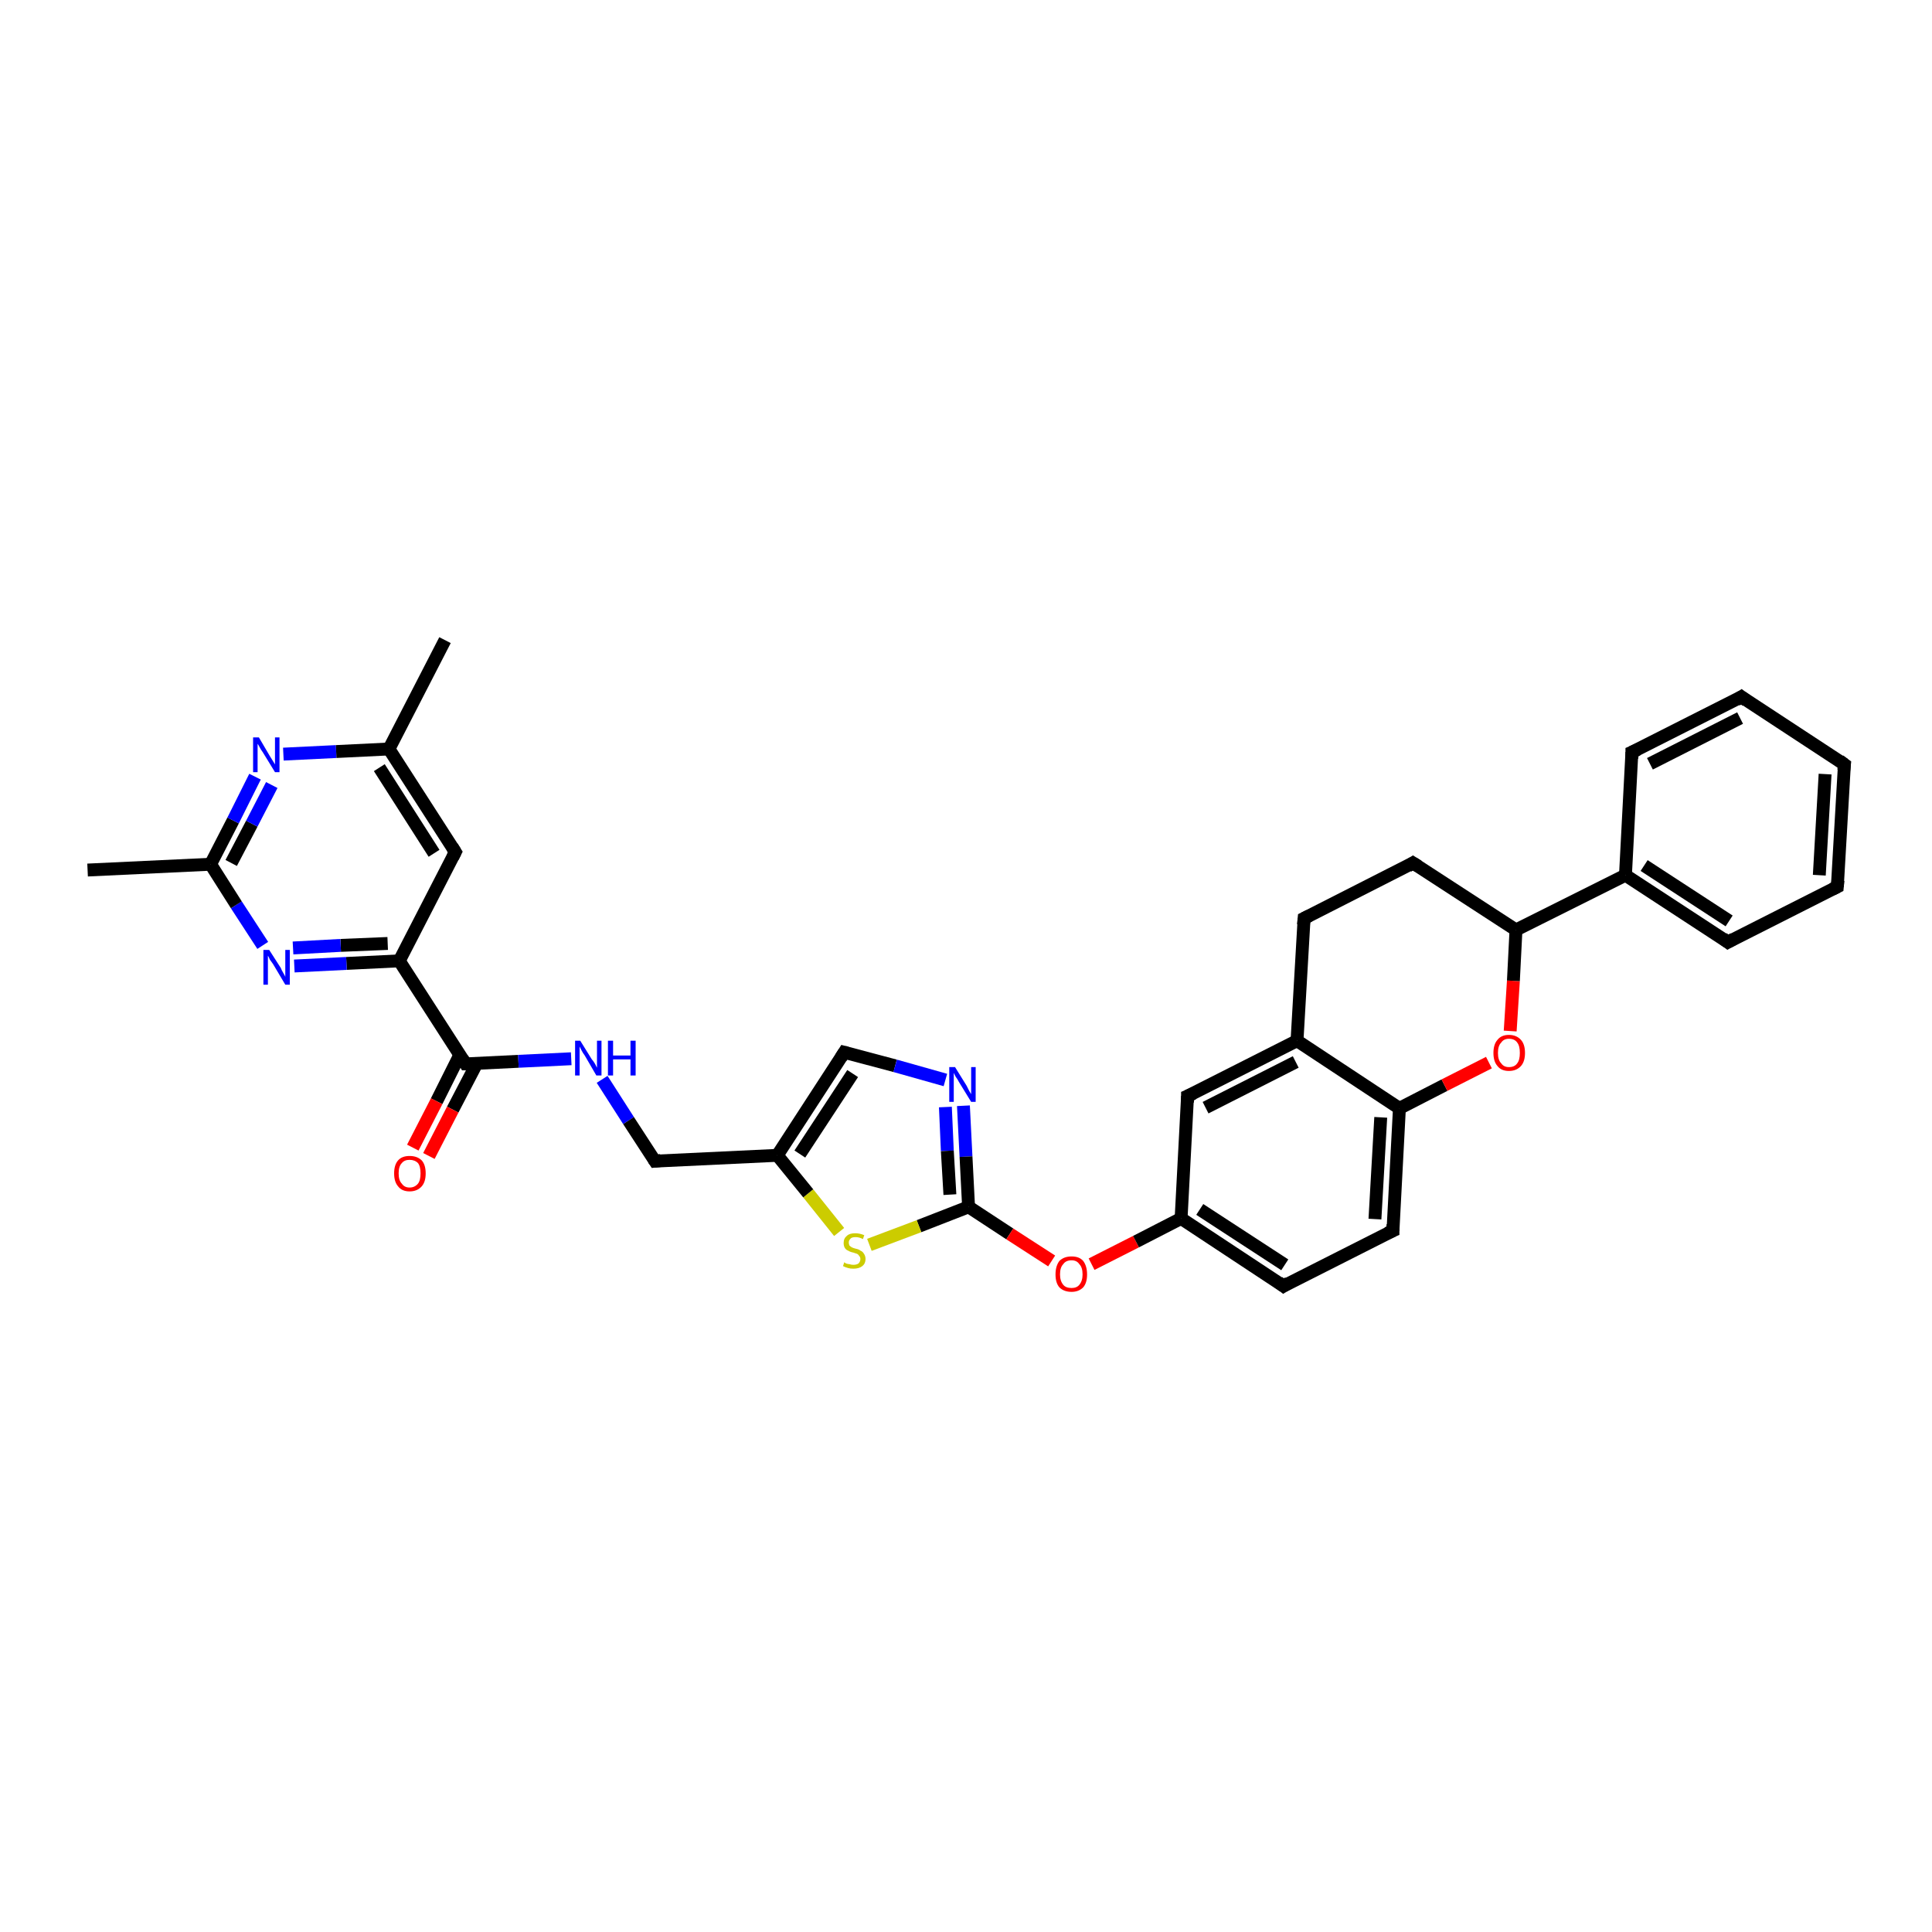<?xml version='1.0' encoding='iso-8859-1'?>
<svg version='1.1' baseProfile='full'
              xmlns='http://www.w3.org/2000/svg'
                      xmlns:rdkit='http://www.rdkit.org/xml'
                      xmlns:xlink='http://www.w3.org/1999/xlink'
                  xml:space='preserve'
width='300px' height='300px' viewBox='0 0 300 300'>
<!-- END OF HEADER -->
<rect style='opacity:1.0;fill:#FFFFFF;stroke:none' width='300.0' height='300.0' x='0.0' y='0.0'> </rect>
<path class='bond-0 atom-0 atom-1' d='M 69.1,99.4 L 60.4,116.3' style='fill:none;fill-rule:evenodd;stroke:#000000;stroke-width:2.0px;stroke-linecap:butt;stroke-linejoin:miter;stroke-opacity:1' />
<path class='bond-1 atom-1 atom-2' d='M 60.4,116.3 L 70.7,132.3' style='fill:none;fill-rule:evenodd;stroke:#000000;stroke-width:2.0px;stroke-linecap:butt;stroke-linejoin:miter;stroke-opacity:1' />
<path class='bond-1 atom-1 atom-2' d='M 58.9,119.2 L 67.4,132.5' style='fill:none;fill-rule:evenodd;stroke:#000000;stroke-width:2.0px;stroke-linecap:butt;stroke-linejoin:miter;stroke-opacity:1' />
<path class='bond-2 atom-2 atom-3' d='M 70.7,132.3 L 62.0,149.2' style='fill:none;fill-rule:evenodd;stroke:#000000;stroke-width:2.0px;stroke-linecap:butt;stroke-linejoin:miter;stroke-opacity:1' />
<path class='bond-3 atom-3 atom-4' d='M 62.0,149.2 L 53.8,149.6' style='fill:none;fill-rule:evenodd;stroke:#000000;stroke-width:2.0px;stroke-linecap:butt;stroke-linejoin:miter;stroke-opacity:1' />
<path class='bond-3 atom-3 atom-4' d='M 53.8,149.6 L 45.7,150.0' style='fill:none;fill-rule:evenodd;stroke:#0000FF;stroke-width:2.0px;stroke-linecap:butt;stroke-linejoin:miter;stroke-opacity:1' />
<path class='bond-3 atom-3 atom-4' d='M 60.2,146.5 L 52.9,146.8' style='fill:none;fill-rule:evenodd;stroke:#000000;stroke-width:2.0px;stroke-linecap:butt;stroke-linejoin:miter;stroke-opacity:1' />
<path class='bond-3 atom-3 atom-4' d='M 52.9,146.8 L 45.5,147.2' style='fill:none;fill-rule:evenodd;stroke:#0000FF;stroke-width:2.0px;stroke-linecap:butt;stroke-linejoin:miter;stroke-opacity:1' />
<path class='bond-4 atom-4 atom-5' d='M 40.8,146.8 L 36.7,140.5' style='fill:none;fill-rule:evenodd;stroke:#0000FF;stroke-width:2.0px;stroke-linecap:butt;stroke-linejoin:miter;stroke-opacity:1' />
<path class='bond-4 atom-4 atom-5' d='M 36.7,140.5 L 32.7,134.2' style='fill:none;fill-rule:evenodd;stroke:#000000;stroke-width:2.0px;stroke-linecap:butt;stroke-linejoin:miter;stroke-opacity:1' />
<path class='bond-5 atom-5 atom-6' d='M 32.7,134.2 L 13.6,135.1' style='fill:none;fill-rule:evenodd;stroke:#000000;stroke-width:2.0px;stroke-linecap:butt;stroke-linejoin:miter;stroke-opacity:1' />
<path class='bond-6 atom-5 atom-7' d='M 32.7,134.2 L 36.2,127.4' style='fill:none;fill-rule:evenodd;stroke:#000000;stroke-width:2.0px;stroke-linecap:butt;stroke-linejoin:miter;stroke-opacity:1' />
<path class='bond-6 atom-5 atom-7' d='M 36.2,127.4 L 39.6,120.6' style='fill:none;fill-rule:evenodd;stroke:#0000FF;stroke-width:2.0px;stroke-linecap:butt;stroke-linejoin:miter;stroke-opacity:1' />
<path class='bond-6 atom-5 atom-7' d='M 35.9,134.0 L 39.1,127.9' style='fill:none;fill-rule:evenodd;stroke:#000000;stroke-width:2.0px;stroke-linecap:butt;stroke-linejoin:miter;stroke-opacity:1' />
<path class='bond-6 atom-5 atom-7' d='M 39.1,127.9 L 42.2,121.9' style='fill:none;fill-rule:evenodd;stroke:#0000FF;stroke-width:2.0px;stroke-linecap:butt;stroke-linejoin:miter;stroke-opacity:1' />
<path class='bond-7 atom-3 atom-8' d='M 62.0,149.2 L 72.3,165.2' style='fill:none;fill-rule:evenodd;stroke:#000000;stroke-width:2.0px;stroke-linecap:butt;stroke-linejoin:miter;stroke-opacity:1' />
<path class='bond-8 atom-8 atom-9' d='M 71.4,163.8 L 67.8,171.0' style='fill:none;fill-rule:evenodd;stroke:#000000;stroke-width:2.0px;stroke-linecap:butt;stroke-linejoin:miter;stroke-opacity:1' />
<path class='bond-8 atom-8 atom-9' d='M 67.8,171.0 L 64.1,178.2' style='fill:none;fill-rule:evenodd;stroke:#FF0000;stroke-width:2.0px;stroke-linecap:butt;stroke-linejoin:miter;stroke-opacity:1' />
<path class='bond-8 atom-8 atom-9' d='M 74.0,165.2 L 70.3,172.3' style='fill:none;fill-rule:evenodd;stroke:#000000;stroke-width:2.0px;stroke-linecap:butt;stroke-linejoin:miter;stroke-opacity:1' />
<path class='bond-8 atom-8 atom-9' d='M 70.3,172.3 L 66.6,179.5' style='fill:none;fill-rule:evenodd;stroke:#FF0000;stroke-width:2.0px;stroke-linecap:butt;stroke-linejoin:miter;stroke-opacity:1' />
<path class='bond-9 atom-8 atom-10' d='M 72.3,165.2 L 80.5,164.8' style='fill:none;fill-rule:evenodd;stroke:#000000;stroke-width:2.0px;stroke-linecap:butt;stroke-linejoin:miter;stroke-opacity:1' />
<path class='bond-9 atom-8 atom-10' d='M 80.5,164.8 L 88.7,164.4' style='fill:none;fill-rule:evenodd;stroke:#0000FF;stroke-width:2.0px;stroke-linecap:butt;stroke-linejoin:miter;stroke-opacity:1' />
<path class='bond-10 atom-10 atom-11' d='M 93.5,167.6 L 97.6,174.0' style='fill:none;fill-rule:evenodd;stroke:#0000FF;stroke-width:2.0px;stroke-linecap:butt;stroke-linejoin:miter;stroke-opacity:1' />
<path class='bond-10 atom-10 atom-11' d='M 97.6,174.0 L 101.7,180.3' style='fill:none;fill-rule:evenodd;stroke:#000000;stroke-width:2.0px;stroke-linecap:butt;stroke-linejoin:miter;stroke-opacity:1' />
<path class='bond-11 atom-11 atom-12' d='M 101.7,180.3 L 120.7,179.4' style='fill:none;fill-rule:evenodd;stroke:#000000;stroke-width:2.0px;stroke-linecap:butt;stroke-linejoin:miter;stroke-opacity:1' />
<path class='bond-12 atom-12 atom-13' d='M 120.7,179.4 L 131.1,163.4' style='fill:none;fill-rule:evenodd;stroke:#000000;stroke-width:2.0px;stroke-linecap:butt;stroke-linejoin:miter;stroke-opacity:1' />
<path class='bond-12 atom-12 atom-13' d='M 124.2,179.2 L 132.4,166.7' style='fill:none;fill-rule:evenodd;stroke:#000000;stroke-width:2.0px;stroke-linecap:butt;stroke-linejoin:miter;stroke-opacity:1' />
<path class='bond-13 atom-13 atom-14' d='M 131.1,163.4 L 139.0,165.5' style='fill:none;fill-rule:evenodd;stroke:#000000;stroke-width:2.0px;stroke-linecap:butt;stroke-linejoin:miter;stroke-opacity:1' />
<path class='bond-13 atom-13 atom-14' d='M 139.0,165.5 L 146.8,167.7' style='fill:none;fill-rule:evenodd;stroke:#0000FF;stroke-width:2.0px;stroke-linecap:butt;stroke-linejoin:miter;stroke-opacity:1' />
<path class='bond-14 atom-14 atom-15' d='M 149.6,171.7 L 150.0,179.6' style='fill:none;fill-rule:evenodd;stroke:#0000FF;stroke-width:2.0px;stroke-linecap:butt;stroke-linejoin:miter;stroke-opacity:1' />
<path class='bond-14 atom-14 atom-15' d='M 150.0,179.6 L 150.4,187.4' style='fill:none;fill-rule:evenodd;stroke:#000000;stroke-width:2.0px;stroke-linecap:butt;stroke-linejoin:miter;stroke-opacity:1' />
<path class='bond-14 atom-14 atom-15' d='M 146.8,171.9 L 147.1,178.7' style='fill:none;fill-rule:evenodd;stroke:#0000FF;stroke-width:2.0px;stroke-linecap:butt;stroke-linejoin:miter;stroke-opacity:1' />
<path class='bond-14 atom-14 atom-15' d='M 147.1,178.7 L 147.5,185.5' style='fill:none;fill-rule:evenodd;stroke:#000000;stroke-width:2.0px;stroke-linecap:butt;stroke-linejoin:miter;stroke-opacity:1' />
<path class='bond-15 atom-15 atom-16' d='M 150.4,187.4 L 156.8,191.6' style='fill:none;fill-rule:evenodd;stroke:#000000;stroke-width:2.0px;stroke-linecap:butt;stroke-linejoin:miter;stroke-opacity:1' />
<path class='bond-15 atom-15 atom-16' d='M 156.8,191.6 L 163.3,195.8' style='fill:none;fill-rule:evenodd;stroke:#FF0000;stroke-width:2.0px;stroke-linecap:butt;stroke-linejoin:miter;stroke-opacity:1' />
<path class='bond-16 atom-16 atom-17' d='M 169.5,196.3 L 176.4,192.8' style='fill:none;fill-rule:evenodd;stroke:#FF0000;stroke-width:2.0px;stroke-linecap:butt;stroke-linejoin:miter;stroke-opacity:1' />
<path class='bond-16 atom-16 atom-17' d='M 176.4,192.8 L 183.4,189.2' style='fill:none;fill-rule:evenodd;stroke:#000000;stroke-width:2.0px;stroke-linecap:butt;stroke-linejoin:miter;stroke-opacity:1' />
<path class='bond-17 atom-17 atom-18' d='M 183.4,189.2 L 199.3,199.7' style='fill:none;fill-rule:evenodd;stroke:#000000;stroke-width:2.0px;stroke-linecap:butt;stroke-linejoin:miter;stroke-opacity:1' />
<path class='bond-17 atom-17 atom-18' d='M 186.3,187.8 L 199.5,196.4' style='fill:none;fill-rule:evenodd;stroke:#000000;stroke-width:2.0px;stroke-linecap:butt;stroke-linejoin:miter;stroke-opacity:1' />
<path class='bond-18 atom-18 atom-19' d='M 199.3,199.7 L 216.3,191.1' style='fill:none;fill-rule:evenodd;stroke:#000000;stroke-width:2.0px;stroke-linecap:butt;stroke-linejoin:miter;stroke-opacity:1' />
<path class='bond-19 atom-19 atom-20' d='M 216.3,191.1 L 217.3,172.1' style='fill:none;fill-rule:evenodd;stroke:#000000;stroke-width:2.0px;stroke-linecap:butt;stroke-linejoin:miter;stroke-opacity:1' />
<path class='bond-19 atom-19 atom-20' d='M 213.5,189.3 L 214.4,173.5' style='fill:none;fill-rule:evenodd;stroke:#000000;stroke-width:2.0px;stroke-linecap:butt;stroke-linejoin:miter;stroke-opacity:1' />
<path class='bond-20 atom-20 atom-21' d='M 217.3,172.1 L 224.3,168.5' style='fill:none;fill-rule:evenodd;stroke:#000000;stroke-width:2.0px;stroke-linecap:butt;stroke-linejoin:miter;stroke-opacity:1' />
<path class='bond-20 atom-20 atom-21' d='M 224.3,168.5 L 231.2,165.0' style='fill:none;fill-rule:evenodd;stroke:#FF0000;stroke-width:2.0px;stroke-linecap:butt;stroke-linejoin:miter;stroke-opacity:1' />
<path class='bond-21 atom-21 atom-22' d='M 234.5,160.1 L 235.0,152.3' style='fill:none;fill-rule:evenodd;stroke:#FF0000;stroke-width:2.0px;stroke-linecap:butt;stroke-linejoin:miter;stroke-opacity:1' />
<path class='bond-21 atom-21 atom-22' d='M 235.0,152.3 L 235.4,144.4' style='fill:none;fill-rule:evenodd;stroke:#000000;stroke-width:2.0px;stroke-linecap:butt;stroke-linejoin:miter;stroke-opacity:1' />
<path class='bond-22 atom-22 atom-23' d='M 235.4,144.4 L 219.4,134.0' style='fill:none;fill-rule:evenodd;stroke:#000000;stroke-width:2.0px;stroke-linecap:butt;stroke-linejoin:miter;stroke-opacity:1' />
<path class='bond-23 atom-23 atom-24' d='M 219.4,134.0 L 202.5,142.6' style='fill:none;fill-rule:evenodd;stroke:#000000;stroke-width:2.0px;stroke-linecap:butt;stroke-linejoin:miter;stroke-opacity:1' />
<path class='bond-24 atom-24 atom-25' d='M 202.5,142.6 L 201.4,161.6' style='fill:none;fill-rule:evenodd;stroke:#000000;stroke-width:2.0px;stroke-linecap:butt;stroke-linejoin:miter;stroke-opacity:1' />
<path class='bond-25 atom-25 atom-26' d='M 201.4,161.6 L 184.4,170.2' style='fill:none;fill-rule:evenodd;stroke:#000000;stroke-width:2.0px;stroke-linecap:butt;stroke-linejoin:miter;stroke-opacity:1' />
<path class='bond-25 atom-25 atom-26' d='M 201.2,164.9 L 187.2,172.0' style='fill:none;fill-rule:evenodd;stroke:#000000;stroke-width:2.0px;stroke-linecap:butt;stroke-linejoin:miter;stroke-opacity:1' />
<path class='bond-26 atom-22 atom-27' d='M 235.4,144.4 L 252.4,135.9' style='fill:none;fill-rule:evenodd;stroke:#000000;stroke-width:2.0px;stroke-linecap:butt;stroke-linejoin:miter;stroke-opacity:1' />
<path class='bond-27 atom-27 atom-28' d='M 252.4,135.9 L 268.3,146.3' style='fill:none;fill-rule:evenodd;stroke:#000000;stroke-width:2.0px;stroke-linecap:butt;stroke-linejoin:miter;stroke-opacity:1' />
<path class='bond-27 atom-27 atom-28' d='M 255.3,134.4 L 268.5,143.0' style='fill:none;fill-rule:evenodd;stroke:#000000;stroke-width:2.0px;stroke-linecap:butt;stroke-linejoin:miter;stroke-opacity:1' />
<path class='bond-28 atom-28 atom-29' d='M 268.3,146.3 L 285.3,137.7' style='fill:none;fill-rule:evenodd;stroke:#000000;stroke-width:2.0px;stroke-linecap:butt;stroke-linejoin:miter;stroke-opacity:1' />
<path class='bond-29 atom-29 atom-30' d='M 285.3,137.7 L 286.4,118.7' style='fill:none;fill-rule:evenodd;stroke:#000000;stroke-width:2.0px;stroke-linecap:butt;stroke-linejoin:miter;stroke-opacity:1' />
<path class='bond-29 atom-29 atom-30' d='M 282.5,135.9 L 283.4,120.2' style='fill:none;fill-rule:evenodd;stroke:#000000;stroke-width:2.0px;stroke-linecap:butt;stroke-linejoin:miter;stroke-opacity:1' />
<path class='bond-30 atom-30 atom-31' d='M 286.4,118.7 L 270.4,108.2' style='fill:none;fill-rule:evenodd;stroke:#000000;stroke-width:2.0px;stroke-linecap:butt;stroke-linejoin:miter;stroke-opacity:1' />
<path class='bond-31 atom-31 atom-32' d='M 270.4,108.2 L 253.4,116.8' style='fill:none;fill-rule:evenodd;stroke:#000000;stroke-width:2.0px;stroke-linecap:butt;stroke-linejoin:miter;stroke-opacity:1' />
<path class='bond-31 atom-31 atom-32' d='M 270.2,111.5 L 256.2,118.6' style='fill:none;fill-rule:evenodd;stroke:#000000;stroke-width:2.0px;stroke-linecap:butt;stroke-linejoin:miter;stroke-opacity:1' />
<path class='bond-32 atom-15 atom-33' d='M 150.4,187.4 L 142.7,190.4' style='fill:none;fill-rule:evenodd;stroke:#000000;stroke-width:2.0px;stroke-linecap:butt;stroke-linejoin:miter;stroke-opacity:1' />
<path class='bond-32 atom-15 atom-33' d='M 142.7,190.4 L 135.0,193.3' style='fill:none;fill-rule:evenodd;stroke:#CCCC00;stroke-width:2.0px;stroke-linecap:butt;stroke-linejoin:miter;stroke-opacity:1' />
<path class='bond-33 atom-7 atom-1' d='M 44.0,117.1 L 52.2,116.7' style='fill:none;fill-rule:evenodd;stroke:#0000FF;stroke-width:2.0px;stroke-linecap:butt;stroke-linejoin:miter;stroke-opacity:1' />
<path class='bond-33 atom-7 atom-1' d='M 52.2,116.7 L 60.4,116.3' style='fill:none;fill-rule:evenodd;stroke:#000000;stroke-width:2.0px;stroke-linecap:butt;stroke-linejoin:miter;stroke-opacity:1' />
<path class='bond-34 atom-33 atom-12' d='M 130.3,191.3 L 125.5,185.3' style='fill:none;fill-rule:evenodd;stroke:#CCCC00;stroke-width:2.0px;stroke-linecap:butt;stroke-linejoin:miter;stroke-opacity:1' />
<path class='bond-34 atom-33 atom-12' d='M 125.5,185.3 L 120.7,179.4' style='fill:none;fill-rule:evenodd;stroke:#000000;stroke-width:2.0px;stroke-linecap:butt;stroke-linejoin:miter;stroke-opacity:1' />
<path class='bond-35 atom-26 atom-17' d='M 184.4,170.2 L 183.4,189.2' style='fill:none;fill-rule:evenodd;stroke:#000000;stroke-width:2.0px;stroke-linecap:butt;stroke-linejoin:miter;stroke-opacity:1' />
<path class='bond-36 atom-32 atom-27' d='M 253.4,116.8 L 252.4,135.9' style='fill:none;fill-rule:evenodd;stroke:#000000;stroke-width:2.0px;stroke-linecap:butt;stroke-linejoin:miter;stroke-opacity:1' />
<path class='bond-37 atom-25 atom-20' d='M 201.4,161.6 L 217.3,172.1' style='fill:none;fill-rule:evenodd;stroke:#000000;stroke-width:2.0px;stroke-linecap:butt;stroke-linejoin:miter;stroke-opacity:1' />
<path d='M 70.2,131.5 L 70.7,132.3 L 70.3,133.1' style='fill:none;stroke:#000000;stroke-width:2.0px;stroke-linecap:butt;stroke-linejoin:miter;stroke-opacity:1;' />
<path d='M 71.8,164.4 L 72.3,165.2 L 72.7,165.2' style='fill:none;stroke:#000000;stroke-width:2.0px;stroke-linecap:butt;stroke-linejoin:miter;stroke-opacity:1;' />
<path d='M 101.5,180.0 L 101.7,180.3 L 102.6,180.2' style='fill:none;stroke:#000000;stroke-width:2.0px;stroke-linecap:butt;stroke-linejoin:miter;stroke-opacity:1;' />
<path d='M 130.6,164.2 L 131.1,163.4 L 131.5,163.5' style='fill:none;stroke:#000000;stroke-width:2.0px;stroke-linecap:butt;stroke-linejoin:miter;stroke-opacity:1;' />
<path d='M 198.5,199.1 L 199.3,199.7 L 200.1,199.2' style='fill:none;stroke:#000000;stroke-width:2.0px;stroke-linecap:butt;stroke-linejoin:miter;stroke-opacity:1;' />
<path d='M 215.4,191.5 L 216.3,191.1 L 216.3,190.1' style='fill:none;stroke:#000000;stroke-width:2.0px;stroke-linecap:butt;stroke-linejoin:miter;stroke-opacity:1;' />
<path d='M 220.2,134.5 L 219.4,134.0 L 218.6,134.5' style='fill:none;stroke:#000000;stroke-width:2.0px;stroke-linecap:butt;stroke-linejoin:miter;stroke-opacity:1;' />
<path d='M 203.3,142.2 L 202.5,142.6 L 202.4,143.6' style='fill:none;stroke:#000000;stroke-width:2.0px;stroke-linecap:butt;stroke-linejoin:miter;stroke-opacity:1;' />
<path d='M 185.3,169.8 L 184.4,170.2 L 184.4,171.2' style='fill:none;stroke:#000000;stroke-width:2.0px;stroke-linecap:butt;stroke-linejoin:miter;stroke-opacity:1;' />
<path d='M 267.5,145.7 L 268.3,146.3 L 269.2,145.8' style='fill:none;stroke:#000000;stroke-width:2.0px;stroke-linecap:butt;stroke-linejoin:miter;stroke-opacity:1;' />
<path d='M 284.5,138.1 L 285.3,137.7 L 285.4,136.7' style='fill:none;stroke:#000000;stroke-width:2.0px;stroke-linecap:butt;stroke-linejoin:miter;stroke-opacity:1;' />
<path d='M 286.3,119.6 L 286.4,118.7 L 285.6,118.1' style='fill:none;stroke:#000000;stroke-width:2.0px;stroke-linecap:butt;stroke-linejoin:miter;stroke-opacity:1;' />
<path d='M 271.2,108.8 L 270.4,108.2 L 269.6,108.7' style='fill:none;stroke:#000000;stroke-width:2.0px;stroke-linecap:butt;stroke-linejoin:miter;stroke-opacity:1;' />
<path d='M 254.3,116.4 L 253.4,116.8 L 253.4,117.8' style='fill:none;stroke:#000000;stroke-width:2.0px;stroke-linecap:butt;stroke-linejoin:miter;stroke-opacity:1;' />
<path class='atom-4' d='M 41.8 147.5
L 43.6 150.3
Q 43.7 150.6, 44.0 151.1
Q 44.3 151.6, 44.3 151.7
L 44.3 147.5
L 45.0 147.5
L 45.0 152.9
L 44.3 152.9
L 42.4 149.7
Q 42.2 149.4, 41.9 149.0
Q 41.7 148.5, 41.6 148.4
L 41.6 152.9
L 40.9 152.9
L 40.9 147.5
L 41.8 147.5
' fill='#0000FF'/>
<path class='atom-7' d='M 40.2 114.5
L 41.9 117.4
Q 42.1 117.7, 42.4 118.2
Q 42.7 118.7, 42.7 118.7
L 42.7 114.5
L 43.4 114.5
L 43.4 119.9
L 42.7 119.9
L 40.8 116.8
Q 40.5 116.4, 40.3 116.0
Q 40.1 115.6, 40.0 115.5
L 40.0 119.9
L 39.3 119.9
L 39.3 114.5
L 40.2 114.5
' fill='#0000FF'/>
<path class='atom-9' d='M 61.2 182.2
Q 61.2 180.9, 61.8 180.2
Q 62.4 179.5, 63.6 179.5
Q 64.8 179.5, 65.5 180.2
Q 66.1 180.9, 66.1 182.2
Q 66.1 183.5, 65.5 184.2
Q 64.8 185.0, 63.6 185.0
Q 62.4 185.0, 61.8 184.2
Q 61.2 183.5, 61.2 182.2
M 63.6 184.4
Q 64.4 184.4, 64.9 183.8
Q 65.3 183.3, 65.3 182.2
Q 65.3 181.1, 64.9 180.6
Q 64.4 180.1, 63.6 180.1
Q 62.8 180.1, 62.4 180.6
Q 61.9 181.1, 61.9 182.2
Q 61.9 183.3, 62.4 183.8
Q 62.8 184.4, 63.6 184.4
' fill='#FF0000'/>
<path class='atom-10' d='M 90.1 161.6
L 91.9 164.5
Q 92.1 164.7, 92.4 165.2
Q 92.7 165.8, 92.7 165.8
L 92.7 161.6
L 93.4 161.6
L 93.4 167.0
L 92.6 167.0
L 90.8 163.9
Q 90.5 163.5, 90.3 163.1
Q 90.1 162.7, 90.0 162.5
L 90.0 167.0
L 89.3 167.0
L 89.3 161.6
L 90.1 161.6
' fill='#0000FF'/>
<path class='atom-10' d='M 94.4 161.6
L 95.2 161.6
L 95.2 163.9
L 97.9 163.9
L 97.9 161.6
L 98.7 161.6
L 98.7 167.0
L 97.9 167.0
L 97.9 164.5
L 95.2 164.5
L 95.2 167.0
L 94.4 167.0
L 94.4 161.6
' fill='#0000FF'/>
<path class='atom-14' d='M 148.3 165.7
L 150.1 168.6
Q 150.2 168.8, 150.5 169.4
Q 150.8 169.9, 150.8 169.9
L 150.8 165.7
L 151.5 165.7
L 151.5 171.1
L 150.8 171.1
L 148.9 168.0
Q 148.7 167.6, 148.4 167.2
Q 148.2 166.8, 148.1 166.6
L 148.1 171.1
L 147.4 171.1
L 147.4 165.7
L 148.3 165.7
' fill='#0000FF'/>
<path class='atom-16' d='M 163.9 197.9
Q 163.9 196.6, 164.5 195.8
Q 165.2 195.1, 166.4 195.1
Q 167.6 195.1, 168.2 195.8
Q 168.8 196.6, 168.8 197.9
Q 168.8 199.2, 168.2 199.9
Q 167.5 200.6, 166.4 200.6
Q 165.2 200.6, 164.5 199.9
Q 163.9 199.2, 163.9 197.9
M 166.4 200.0
Q 167.2 200.0, 167.6 199.5
Q 168.1 198.9, 168.1 197.9
Q 168.1 196.8, 167.6 196.3
Q 167.2 195.7, 166.4 195.7
Q 165.5 195.7, 165.1 196.3
Q 164.6 196.8, 164.6 197.9
Q 164.6 198.9, 165.1 199.5
Q 165.5 200.0, 166.4 200.0
' fill='#FF0000'/>
<path class='atom-21' d='M 231.9 163.5
Q 231.9 162.2, 232.5 161.5
Q 233.1 160.7, 234.3 160.7
Q 235.5 160.7, 236.2 161.5
Q 236.8 162.2, 236.8 163.5
Q 236.8 164.8, 236.2 165.5
Q 235.5 166.3, 234.3 166.3
Q 233.1 166.3, 232.5 165.5
Q 231.9 164.8, 231.9 163.5
M 234.3 165.7
Q 235.2 165.7, 235.6 165.1
Q 236.0 164.6, 236.0 163.5
Q 236.0 162.4, 235.6 161.9
Q 235.2 161.3, 234.3 161.3
Q 233.5 161.3, 233.1 161.9
Q 232.6 162.4, 232.6 163.5
Q 232.6 164.6, 233.1 165.1
Q 233.5 165.7, 234.3 165.7
' fill='#FF0000'/>
<path class='atom-33' d='M 131.1 196.0
Q 131.2 196.1, 131.4 196.2
Q 131.7 196.3, 131.9 196.3
Q 132.2 196.4, 132.5 196.4
Q 133.0 196.4, 133.3 196.2
Q 133.6 195.9, 133.6 195.5
Q 133.6 195.2, 133.4 195.0
Q 133.3 194.8, 133.1 194.7
Q 132.8 194.6, 132.5 194.5
Q 132.0 194.4, 131.7 194.2
Q 131.4 194.1, 131.2 193.8
Q 131.0 193.5, 131.0 193.0
Q 131.0 192.3, 131.5 191.9
Q 131.9 191.5, 132.8 191.5
Q 133.5 191.5, 134.2 191.8
L 134.0 192.4
Q 133.4 192.1, 132.9 192.1
Q 132.3 192.1, 132.1 192.3
Q 131.8 192.6, 131.8 192.9
Q 131.8 193.2, 131.9 193.4
Q 132.1 193.6, 132.3 193.7
Q 132.5 193.8, 132.9 193.9
Q 133.4 194.0, 133.6 194.2
Q 133.9 194.3, 134.1 194.6
Q 134.4 195.0, 134.4 195.5
Q 134.4 196.2, 133.9 196.6
Q 133.4 197.0, 132.5 197.0
Q 132.0 197.0, 131.7 196.9
Q 131.3 196.8, 130.9 196.6
L 131.1 196.0
' fill='#CCCC00'/>
</svg>
